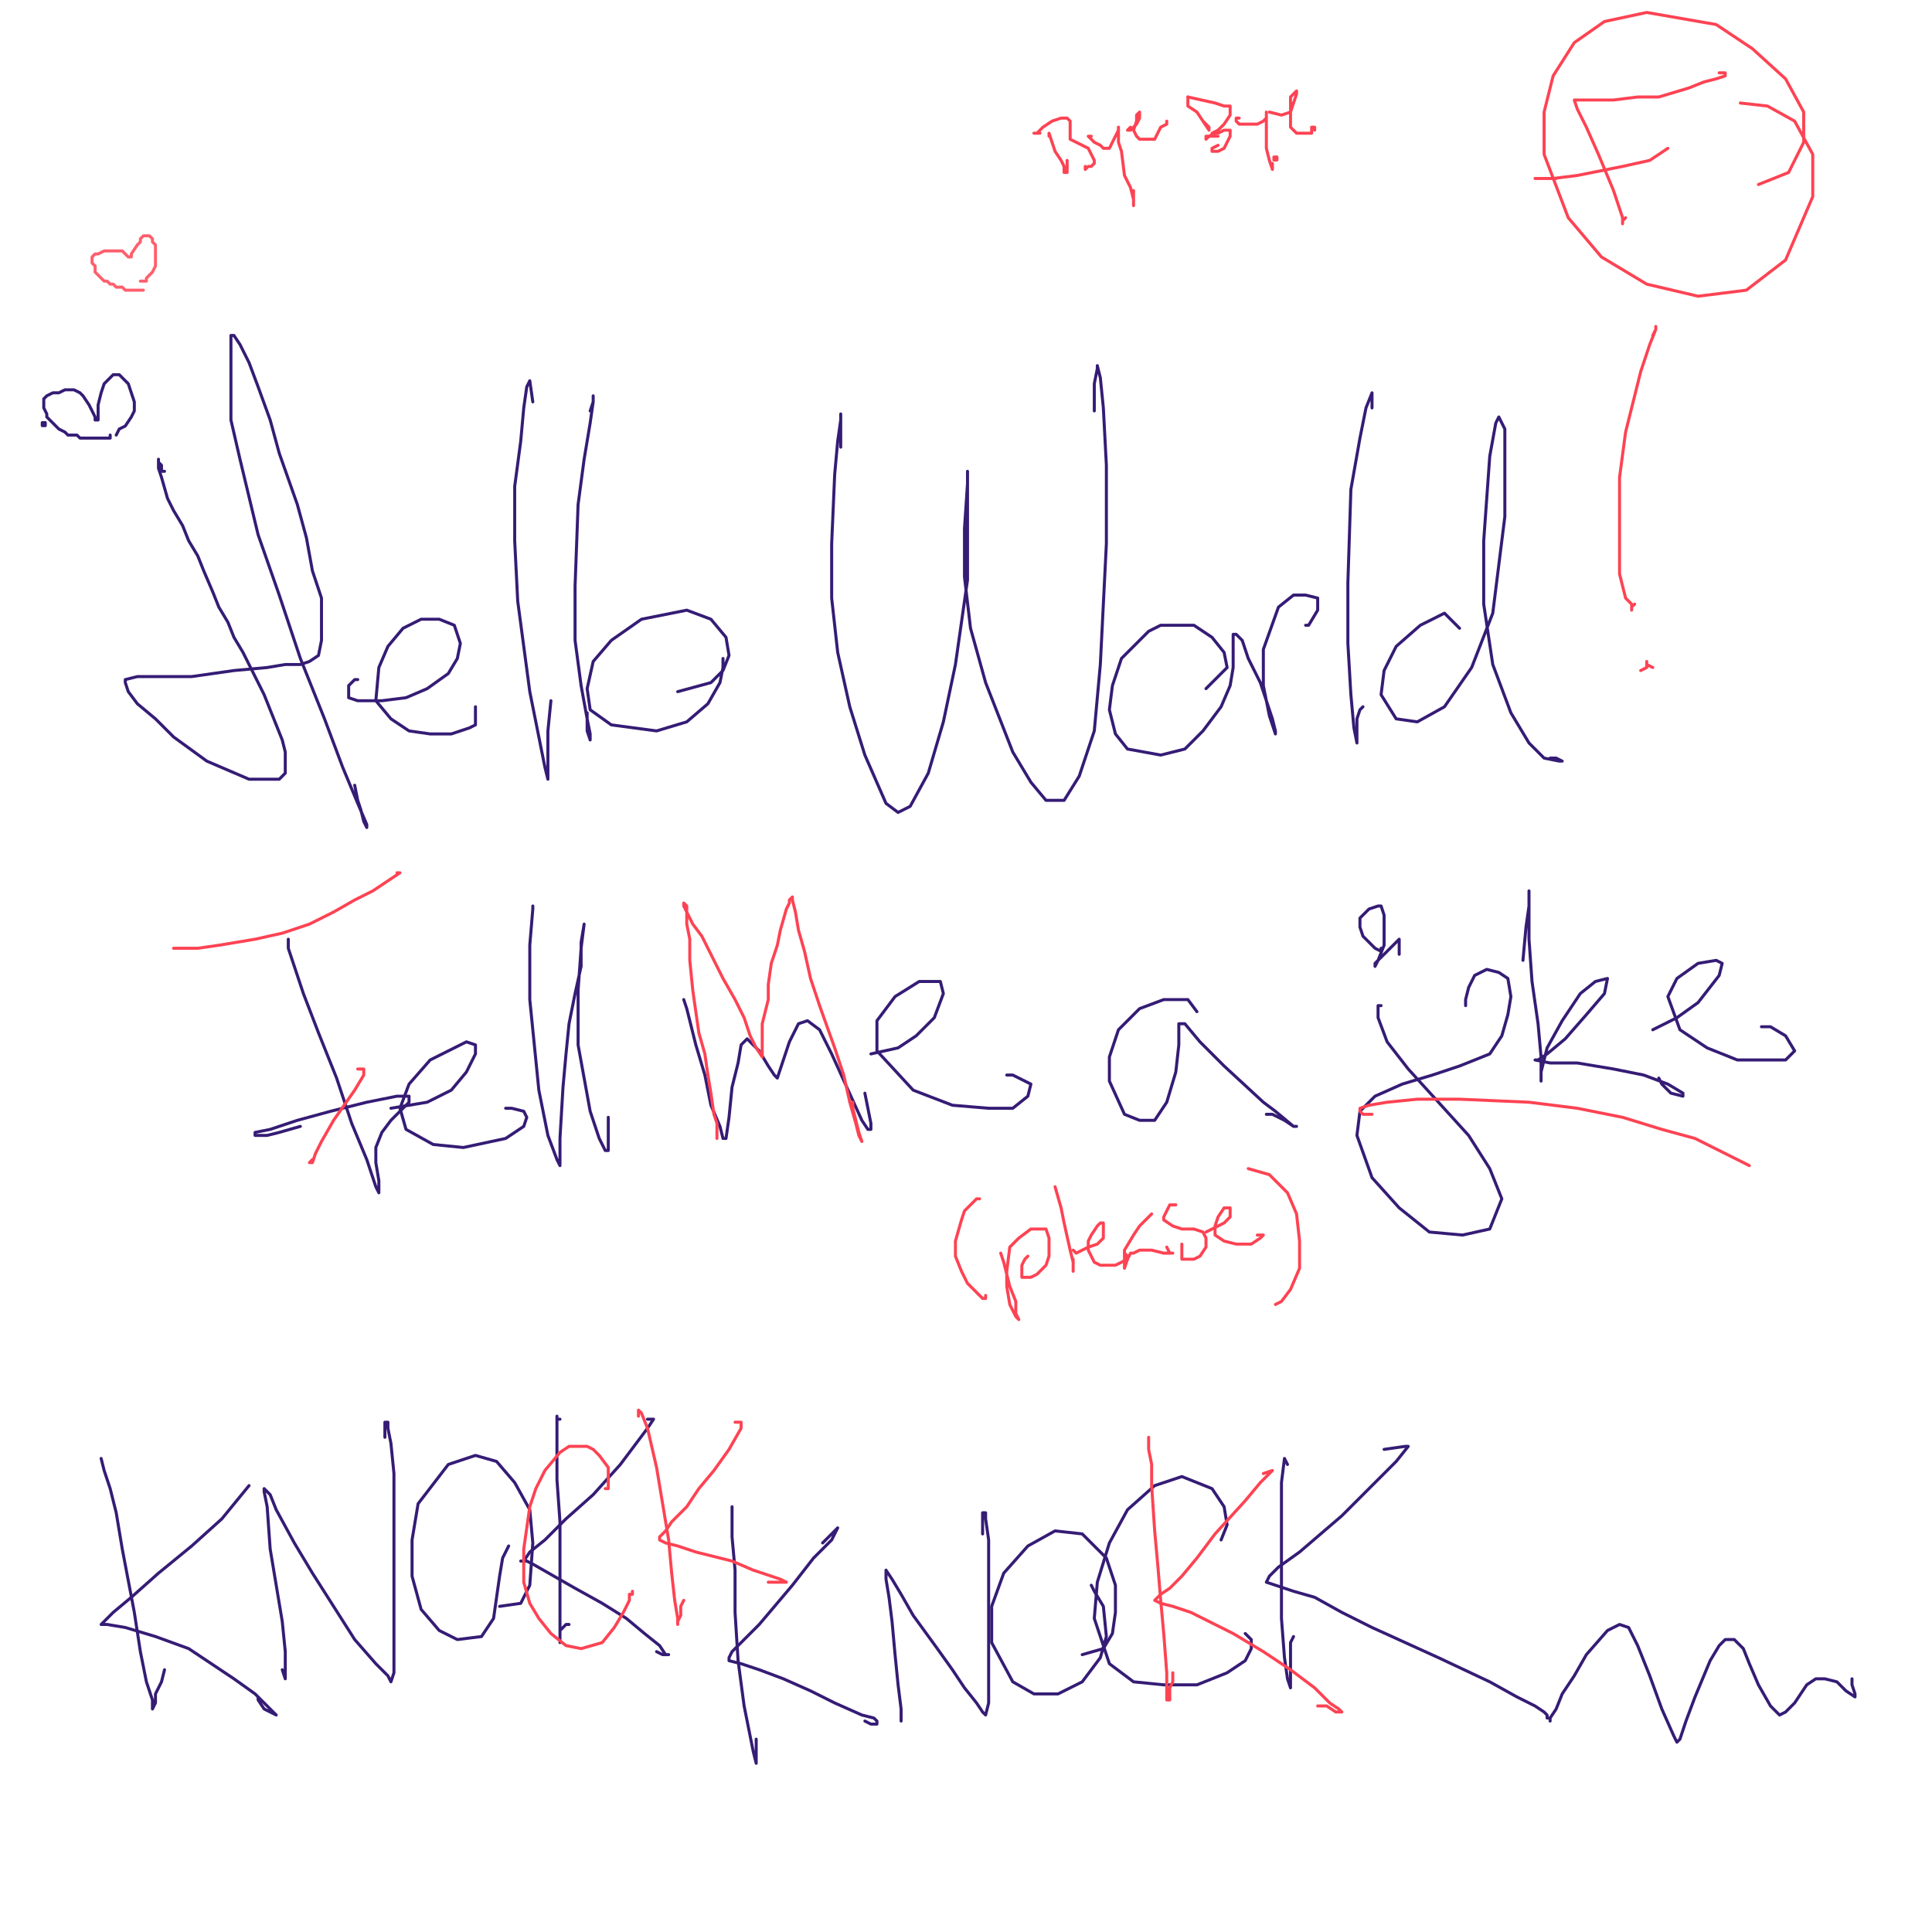 <?xml version="1.0" standalone="yes"?><svg width="640px" height="640px" xmlns="http://www.w3.org/2000/svg" version="1.1"><polyline points="14,140 15,140 15,141 14,141 14,140 " fill="none" stroke="#351c75" stroke-width="1px" stroke-linecap="round" stroke-linejoin="round" /><polyline points="54.5,156.125 53.5,156.125 53.5,155.125 53.5,154.125 53.5,154.125 52.5,153.125 52.5,152.125 52.5,152.125 52.5,152.125 52.5,152.125 52.5,152.125 52.5,152.125 52.5,152.125 52.5,153.125 52.5,155.125 53.5,158.125 55.5,165.125 57.5,169.125 60.5,174.125 62.5,179.125 65.5,184.125 67.5,189.125 70.5,196.125 72.5,201.125 75.5,206.125 77.5,211.125 80.5,216.125 83.5,222.125 87.5,230.125 89.5,235.125 91.5,240.125 93.5,245.125 94.5,249.125 94.5,252.125 94.5,256.125 92.5,258.125 87.5,258.125 82.5,258.125 75.5,255.125 68.5,252.125 57.5,244.125 51.5,238.125 45.5,233.125 42.5,229.125 41.5,226.125 41.5,225.125 45.5,224.125 50.5,224.125 56.5,224.125 63.5,224.125 70.5,223.125 77.5,222.125 88.5,221.125 94.5,220.125 99.5,220.125 102.5,219.125 105.5,217.125 106.5,212.125 106.5,206.125 106.5,198.125 103.5,189.125 101.5,178.125 98.5,167.125 92.5,150.125 89.5,139.125 85.5,128.125 82.5,120.125 79.5,114.125 77.5,111.125 76.5,111.125 76.5,114.125 76.5,120.125 76.5,129.125 76.5,139.125 79.5,152.125 85.5,177.125 92.5,197.125 99.5,218.125 107.5,238.125 113.5,254.125 118.5,266.125 121.5,273.125 121.5,274.125 121.5,274.125 120.5,272.125 119.5,268.125 118.5,265.125 117.5,260.125 " fill="none" stroke="#351c75" stroke-width="1px" stroke-linecap="round" stroke-linejoin="round" /><polyline points="118.5,225.125 117.5,225.125 116.5,226.125 115.5,227.125 115.5,229.125 115.5,230.125 115.5,231.125 118.5,232.125 126.5,232.125 134.5,231.125 141.5,228.125 148.5,223.125 151.5,218.125 152.5,213.125 150.5,207.125 145.5,205.125 139.5,205.125 133.5,208.125 128.5,214.125 125.5,221.125 124.5,232.125 129.5,238.125 135.5,242.125 142.5,243.125 149.5,243.125 155.5,241.125 157.5,240.125 157.5,238.125 157.5,236.125 157.5,234.125 " fill="none" stroke="#351c75" stroke-width="1px" stroke-linecap="round" stroke-linejoin="round" /><polyline points="176.5,133.125 175.5,126.125 174.5,128.125 173.5,135.125 172.5,146.125 170.5,161.125 170.5,179.125 171.5,199.125 175.5,229.125 178.5,244.125 180.5,254.125 181.5,258.125 181.5,258.125 181.5,254.125 181.5,242.125 182.5,232.125 " fill="none" stroke="#351c75" stroke-width="1px" stroke-linecap="round" stroke-linejoin="round" /><polyline points="195.5,136.125 196.5,133.125 196.5,131.125 196.5,133.125 195.5,140.125 193.5,152.125 191.5,167.125 190.5,194.125 190.5,212.125 192.5,227.125 194.5,238.125 195.5,243.125 195.5,245.125 195.5,245.125 194.5,242.125 194.5,239.125 194.5,236.125 " fill="none" stroke="#351c75" stroke-width="1px" stroke-linecap="round" stroke-linejoin="round" /><polyline points="224.5,229.125 224.5,229.125 235.5,226.125 239.5,222.125 241.5,217.125 240.5,211.125 235.5,205.125 227.5,202.125 212.5,205.125 202.5,212.125 196.5,219.125 194.5,228.125 195.5,235.125 202.5,240.125 217.5,242.125 227.5,239.125 234.5,233.125 238.5,226.125 239.5,221.125 239.5,218.125 239.5,218.125 " fill="none" stroke="#351c75" stroke-width="1px" stroke-linecap="round" stroke-linejoin="round" /><polyline points="278.5,148.125 278.5,139.125 278.5,137.125 278.5,137.125 278.5,139.125 277.5,146.125 276.5,157.125 275.5,180.125 275.5,198.125 277.5,216.125 281.5,234.125 286.5,250.125 293.5,266.125 297.5,269.125 301.5,267.125 307.5,256.125 312.5,239.125 316.5,220.125 320.5,192.125 320.5,176.125 320.5,165.125 320.5,158.125 320.5,156.125 320.5,156.125 320.5,160.125 319.5,175.125 319.5,191.125 321.5,208.125 326.5,226.125 335.5,249.125 341.5,259.125 346.5,265.125 352.5,265.125 357.5,257.125 362.5,242.125 364.5,220.125 366.5,180.125 366.5,154.125 365.5,135.125 364.5,125.125 363.5,121.125 363.5,122.125 362.5,127.125 362.5,136.125 " fill="none" stroke="#351c75" stroke-width="1px" stroke-linecap="round" stroke-linejoin="round" /><polyline points="399.5,228.125 406.5,221.125 405.5,216.125 401.5,211.125 395.5,207.125 384.5,207.125 380.5,209.125 371.5,218.125 368.5,227.125 367.5,235.125 369.5,243.125 373.5,248.125 384.5,250.125 392.5,248.125 398.5,242.125 404.5,234.125 407.5,227.125 408.5,221.125 408.5,217.125 408.5,217.125 408.5,217.125 408.5,217.125 408.5,216.125 408.5,214.125 408.5,212.125 408.5,210.125 409.5,210.125 411.5,212.125 413.5,218.125 417.5,226.125 421.5,238.125 422.5,242.125 422.5,243.125 420.5,237.125 418.5,227.125 418.5,215.125 423.5,201.125 428.5,197.125 432.5,197.125 436.5,198.125 436.5,202.125 433.5,207.125 432.5,207.125 " fill="none" stroke="#351c75" stroke-width="1px" stroke-linecap="round" stroke-linejoin="round" /><polyline points="454.5,135.125 454.5,131.125 454.5,130.125 452.5,135.125 450.5,145.125 447.5,162.125 446.5,193.125 446.5,213.125 447.5,230.125 448.5,241.125 449.5,246.125 449.5,246.125 449.5,244.125 449.5,241.125 449.5,238.125 450.5,235.125 451.5,234.125 " fill="none" stroke="#351c75" stroke-width="1px" stroke-linecap="round" stroke-linejoin="round" /><polyline points="483.5,208.125 483.5,208.125 478.5,203.125 470.5,207.125 462.5,214.125 458.5,222.125 457.5,230.125 462.5,238.125 469.5,239.125 478.5,234.125 487.5,221.125 494.5,203.125 498.5,171.125 498.5,153.125 498.5,142.125 496.5,138.125 495.5,140.125 493.5,151.125 491.5,179.125 491.5,200.125 494.5,220.125 500.5,236.125 506.5,246.125 511.5,251.125 516.5,252.125 517.5,252.125 517.5,252.125 515.5,251.125 513.5,251.125 " fill="none" stroke="#351c75" stroke-width="1px" stroke-linecap="round" stroke-linejoin="round" /><polyline points="95.5,312.125 95.5,311.125 95.5,311.125 95.5,314.125 97.5,320.125 100.5,329.125 105.5,342.125 111.5,357.125 116.5,372.125 121.5,384.125 124.5,393.125 125.5,395.125 125.5,395.125 125.5,394.125 125.5,391.125 124.5,385.125 124.5,380.125 126.5,375.125 129.5,371.125 133.5,367.125 135.5,365.125 135.5,363.125 131.5,363.125 121.5,365.125 109.5,368.125 98.5,371.125 89.5,374.125 84.5,375.125 84.5,376.125 85.5,376.125 88.5,376.125 92.5,375.125 99.5,373.125 " fill="none" stroke="#351c75" stroke-width="1px" stroke-linecap="round" stroke-linejoin="round" /><polyline points="129.5,367.125 141.5,365.125 149.5,361.125 154.5,355.125 157.5,349.125 157.5,346.125 154.5,345.125 142.5,351.125 135.5,359.125 132.5,367.125 134.5,374.125 143.5,379.125 153.5,380.125 167.5,377.125 173.5,373.125 174.5,370.125 173.5,368.125 169.5,367.125 167.5,367.125 " fill="none" stroke="#351c75" stroke-width="1px" stroke-linecap="round" stroke-linejoin="round" /><polyline points="176.5,300.125 176.5,300.125 176.5,301.125 175.5,313.125 175.5,331.125 178.5,361.125 181.5,376.125 184.5,384.125 185.5,386.125 185.5,384.125 185.5,377.125 186.5,360.125 187.5,349.125 188.5,339.125 190.5,329.125 192.5,320.125 192.5,312.125 193.5,306.125 193.5,306.125 192.5,314.125 191.5,328.125 191.5,346.125 195.5,368.125 198.5,377.125 200.5,381.125 201.5,381.125 201.5,377.125 201.5,372.125 201.5,370.125 " fill="none" stroke="#351c75" stroke-width="1px" stroke-linecap="round" stroke-linejoin="round" /><polyline points="226.5,331.125 227.5,334.125 230.5,346.125 233.5,356.125 235.5,366.125 238.5,373.125 239.5,377.125 240.5,377.125 241.5,370.125 242.5,360.125 244.5,352.125 245.5,346.125 247.5,344.125 251.5,348.125 254.5,353.125 256.5,356.125 257.5,357.125 258.5,354.125 261.5,345.125 264.5,339.125 267.5,338.125 271.5,341.125 275.5,349.125 280.5,360.125 285.5,371.125 287.5,374.125 288.5,374.125 288.5,372.125 287.5,367.125 286.5,362.125 " fill="none" stroke="#351c75" stroke-width="1px" stroke-linecap="round" stroke-linejoin="round" /><polyline points="288.5,349.125 288.5,349.125 297.5,347.125 303.5,343.125 309.5,337.125 312.5,329.125 311.5,325.125 304.5,325.125 296.5,330.125 290.5,338.125 290.5,348.125 302.5,361.125 315.5,366.125 327.5,367.125 335.5,367.125 340.5,363.125 341.5,359.125 335.5,356.125 333.5,356.125 " fill="none" stroke="#351c75" stroke-width="1px" stroke-linecap="round" stroke-linejoin="round" /><polyline points="396.5,335.125 393.5,331.125 385.5,331.125 377.5,334.125 370.5,341.125 367.5,350.125 367.5,358.125 372.5,369.125 377.5,371.125 382.5,371.125 386.5,365.125 389.5,355.125 390.5,346.125 390.5,339.125 392.5,339.125 397.5,345.125 405.5,353.125 418.5,365.125 422.5,368.125 428.5,373.125 429.5,373.125 428.5,373.125 425.5,371.125 421.5,369.125 419.5,369.125 " fill="none" stroke="#351c75" stroke-width="1px" stroke-linecap="round" stroke-linejoin="round" /><polyline points="457.5,333.125 456.5,333.125 456.5,334.125 456.5,337.125 459.5,345.125 466.5,354.125 476.5,365.125 486.5,376.125 493.5,387.125 497.5,397.125 493.5,407.125 484.5,409.125 473.5,408.125 463.5,400.125 454.5,390.125 449.5,376.125 450.5,368.125 455.5,363.125 464.5,359.125 474.5,356.125 483.5,353.125 493.5,349.125 497.5,343.125 499.5,336.125 500.5,330.125 499.5,324.125 496.5,322.125 492.5,321.125 488.5,323.125 486.5,327.125 485.5,331.125 485.5,333.125 " fill="none" stroke="#351c75" stroke-width="1px" stroke-linecap="round" stroke-linejoin="round" /><polyline points="504.5,318.125 505.5,307.125 506.5,300.125 506.5,296.125 506.5,295.125 506.5,297.125 506.5,311.125 507.5,325.125 509.5,339.125 510.5,350.125 510.5,356.125 510.5,358.125 510.5,355.125 512.5,347.125 517.5,338.125 523.5,329.125 528.5,325.125 532.5,324.125 531.5,329.125 525.5,336.125 518.5,344.125 512.5,349.125 509.5,351.125 508.5,351.125 513.5,352.125 522.5,352.125 534.5,354.125 544.5,356.125 552.5,359.125 557.5,362.125 557.5,363.125 557.5,363.125 553.5,362.125 550.5,359.125 549.5,357.125 " fill="none" stroke="#351c75" stroke-width="1px" stroke-linecap="round" stroke-linejoin="round" /><polyline points="547.5,341.125 547.5,341.125 555.5,337.125 562.5,332.125 569.5,323.125 570.5,319.125 568.5,318.125 562.5,319.125 555.5,324.125 552.5,330.125 556.5,341.125 565.5,347.125 575.5,351.125 585.5,351.125 591.5,351.125 594.5,348.125 591.5,343.125 586.5,340.125 583.5,340.125 " fill="none" stroke="#351c75" stroke-width="1px" stroke-linecap="round" stroke-linejoin="round" /><polyline points="457.5,314.125 457.5,315.125 457.5,315.125 457.5,315.125 455.5,314.125 453.5,312.125 451.5,310.125 450.5,307.125 450.5,304.125 453.5,301.125 456.5,300.125 457.5,300.125 458.5,303.125 458.5,307.125 458.5,313.125 456.5,318.125 455.5,320.125 455.5,320.125 455.5,319.125 458.5,316.125 461.5,313.125 463.5,311.125 463.5,311.125 463.5,314.125 463.5,316.125 " fill="none" stroke="#351c75" stroke-width="1px" stroke-linecap="round" stroke-linejoin="round" /><polyline points="33.5,483.125 34.5,487.125 36.5,493.125 38.5,501.125 40.5,513.125 44.5,534.125 46.5,547.125 48.5,557.125 50.5,563.125 50.5,566.125 50.5,566.125 51.5,564.125 51.5,561.125 53.5,557.125 54.5,553.125 " fill="none" stroke="#351c75" stroke-width="1px" stroke-linecap="round" stroke-linejoin="round" /><polyline points="82.5,492.125 82.5,492.125 73.5,503.125 63.5,512.125 52.5,521.125 43.5,529.125 37.5,534.125 34.5,537.125 33.5,538.125 35.5,538.125 41.5,539.125 51.5,542.125 62.5,546.125 77.5,556.125 84.5,561.125 88.5,565.125 90.5,567.125 91.5,568.125 91.5,568.125 87.5,566.125 85.5,563.125 85.5,562.125 " fill="none" stroke="#351c75" stroke-width="1px" stroke-linecap="round" stroke-linejoin="round" /><polyline points="93.5,553.125 93.5,553.125 94.5,556.125 94.5,554.125 94.5,547.125 93.5,537.125 91.5,525.125 89.5,513.125 88.5,499.125 87.5,494.125 87.5,493.125 87.5,493.125 89.5,495.125 91.5,500.125 97.5,511.125 103.5,521.125 110.5,532.125 117.5,543.125 124.5,551.125 128.5,555.125 129.5,557.125 130.5,554.125 130.5,547.125 130.5,536.125 130.5,523.125 130.5,500.125 130.5,488.125 129.5,478.125 128.5,473.125 128.5,471.125 127.5,471.125 127.5,474.125 127.5,476.125 " fill="none" stroke="#351c75" stroke-width="1px" stroke-linecap="round" stroke-linejoin="round" /><polyline points="165.5,532.125 172.5,531.125 175.5,525.125 176.5,511.125 175.5,500.125 170.5,491.125 164.5,484.125 157.5,482.125 148.5,485.125 138.5,498.125 136.5,510.125 136.5,522.125 139.5,533.125 145.5,540.125 151.5,543.125 159.5,542.125 163.5,536.125 164.5,529.125 165.5,522.125 166.5,516.125 168.5,512.125 " fill="none" stroke="#351c75" stroke-width="1px" stroke-linecap="round" stroke-linejoin="round" /><polyline points="185.5,470.125 185.5,470.125 184.5,470.125 184.5,470.125 184.5,470.125 184.5,470.125 184.5,470.125 184.5,470.125 184.5,470.125 184.5,470.125 184.5,470.125 184.5,470.125 184.5,470.125 184.5,470.125 184.5,470.125 184.5,470.125 184.5,470.125 184.5,470.125 184.5,470.125 184.5,470.125 184.5,470.125 184.5,470.125 184.5,470.125 184.5,470.125 184.5,470.125 184.5,470.125 184.5,470.125 184.5,470.125 184.5,470.125 184.5,470.125 184.5,470.125 184.5,470.125 184.5,470.125 184.5,470.125 184.5,470.125 184.5,470.125 184.5,470.125 184.5,470.125 184.5,470.125 184.5,470.125 184.5,470.125 184.5,470.125 184.5,470.125 184.5,470.125 184.5,470.125 184.5,470.125 184.5,470.125 184.5,470.125 184.5,470.125 184.5,470.125 184.5,470.125 184.5,470.125 184.5,470.125 184.5,470.125 184.5,470.125 184.5,470.125 184.5,470.125 184.5,470.125 184.5,470.125 184.5,470.125 184.5,470.125 184.5,470.125 184.5,469.125 184.5,469.125 184.5,469.125 184.5,469.125 184.5,469.125 184.5,469.125 184.5,469.125 184.5,469.125 184.5,469.125 184.5,469.125 184.5,469.125 184.5,469.125 184.5,469.125 184.5,469.125 184.5,469.125 184.5,469.125 184.5,469.125 184.5,469.125 184.5,469.125 184.5,469.125 184.5,469.125 184.5,469.125 184.5,469.125 184.5,469.125 184.5,469.125 184.5,469.125 184.5,469.125 184.5,469.125 184.5,469.125 184.5,469.125 184.5,469.125 184.5,469.125 184.5,469.125 184.5,469.125 184.5,469.125 184.5,469.125 184.5,469.125 184.5,469.125 184.5,469.125 184.5,469.125 184.5,469.125 184.5,469.125 184.5,469.125 184.5,469.125 184.5,469.125 184.5,469.125 184.5,469.125 184.5,469.125 184.5,469.125 184.5,469.125 184.5,469.125 184.5,469.125 184.5,469.125 184.5,469.125 184.5,469.125 184.5,469.125 184.5,469.125 184.5,469.125 184.5,469.125 184.5,469.125 184.5,469.125 184.5,469.125 184.5,469.125 184.5,469.125 184.5,469.125 184.5,469.125 184.5,469.125 184.5,469.125 184.5,469.125 184.5,469.125 184.5,469.125 184.5,469.125 184.5,469.125 184.5,469.125 184.5,469.125 184.5,469.125 184.5,469.125 184.5,469.125 184.5,469.125 184.5,469.125 184.5,469.125 184.5,469.125 184.5,471.125 184.5,475.125 184.5,490.125 185.5,504.125 185.5,518.125 185.5,531.125 185.5,539.125 185.5,543.125 185.5,544.125 185.5,544.125 185.5,544.125 185.5,544.125 185.5,544.125 185.5,543.125 185.5,542.125 185.5,542.125 185.5,542.125 185.5,541.125 185.5,541.125 185.5,541.125 185.5,541.125 185.5,541.125 185.5,541.125 185.5,541.125 185.5,541.125 185.5,541.125 185.5,541.125 185.5,541.125 185.5,541.125 185.5,541.125 185.5,541.125 185.5,541.125 185.5,541.125 185.5,541.125 185.5,541.125 185.5,541.125 185.5,541.125 185.5,541.125 185.5,541.125 185.5,541.125 185.5,541.125 185.5,541.125 185.5,540.125 187.5,538.125 188.5,538.125 " fill="none" stroke="#351c75" stroke-width="1px" stroke-linecap="round" stroke-linejoin="round" /><polyline points="214.5,470.125 216.5,470.125 216.5,470.125 216.5,470.125 216.5,470.125 214.5,473.125 205.5,485.125 196.5,495.125 187.5,503.125 180.5,510.125 175.5,514.125 173.5,517.125 172.5,517.125 172.5,517.125 172.5,517.125 174.5,517.125 176.5,518.125 183.5,522.125 190.5,526.125 199.5,531.125 207.5,536.125 213.5,541.125 218.5,545.125 220.5,548.125 221.5,548.125 221.5,548.125 221.5,548.125 219.5,548.125 217.5,547.125 " fill="none" stroke="#351c75" stroke-width="1px" stroke-linecap="round" stroke-linejoin="round" /><polyline points="242.5,499.125 242.5,502.125 242.5,509.125 243.5,520.125 243.5,534.125 244.5,550.125 246.5,565.125 249.5,580.125 250.5,584.125 250.5,584.125 250.5,584.125 250.5,584.125 250.5,582.125 250.5,579.125 250.5,577.125 250.5,576.125 " fill="none" stroke="#351c75" stroke-width="1px" stroke-linecap="round" stroke-linejoin="round" /><polyline points="272.5,511.125 272.5,511.125 272.5,511.125 277.5,506.125 277.5,506.125 277.5,506.125 275.5,510.125 269.5,516.125 262.5,525.125 251.5,538.125 245.5,544.125 242.5,547.125 241.5,549.125 241.5,549.125 241.5,550.125 245.5,551.125 251.5,553.125 259.5,556.125 268.5,560.125 276.5,564.125 285.5,568.125 289.5,569.125 290.5,570.125 290.5,571.125 290.5,571.125 290.5,571.125 288.5,571.125 286.5,570.125 " fill="none" stroke="#351c75" stroke-width="1px" stroke-linecap="round" stroke-linejoin="round" /><polyline points="298.5,568.125 298.5,568.125 298.5,570.125 298.5,566.125 297.5,558.125 296.5,548.125 295.5,537.125 294.5,529.125 293.5,523.125 293.5,520.125 293.5,520.125 295.5,523.125 298.5,528.125 302.5,535.125 310.5,546.125 315.5,553.125 319.5,559.125 323.5,564.125 325.5,567.125 326.5,568.125 326.5,568.125 327.5,564.125 327.5,556.125 327.5,545.125 327.5,533.125 327.5,520.125 327.5,510.125 326.5,503.125 326.5,501.125 325.5,501.125 325.5,502.125 325.5,506.125 325.5,508.125 " fill="none" stroke="#351c75" stroke-width="1px" stroke-linecap="round" stroke-linejoin="round" /><polyline points="358.5,548.125 365.5,546.125 368.5,541.125 369.5,534.125 369.5,525.125 366.5,516.125 358.5,508.125 349.5,507.125 340.5,512.125 332.5,521.125 328.5,532.125 328.5,544.125 335.5,557.125 342.5,561.125 350.5,561.125 358.5,557.125 364.5,549.125 366.5,542.125 365.5,532.125 362.5,527.125 361.5,525.125 " fill="none" stroke="#351c75" stroke-width="1px" stroke-linecap="round" stroke-linejoin="round" /><polyline points="404.5,510.125 406.5,505.125 405.5,499.125 401.5,493.125 391.5,489.125 382.5,492.125 373.5,500.125 367.5,511.125 363.5,524.125 362.5,536.125 367.5,551.125 375.5,557.125 385.5,558.125 396.5,558.125 406.5,554.125 412.5,550.125 414.5,546.125 414.5,543.125 412.5,541.125 " fill="none" stroke="#351c75" stroke-width="1px" stroke-linecap="round" stroke-linejoin="round" /><polyline points="426.5,485.125 426.5,485.125 425.5,483.125 424.5,491.125 424.5,504.125 424.5,521.125 424.5,536.125 425.5,549.125 426.5,556.125 427.5,559.125 427.5,559.125 427.5,556.125 427.5,553.125 427.5,549.125 427.5,544.125 428.5,542.125 " fill="none" stroke="#351c75" stroke-width="1px" stroke-linecap="round" stroke-linejoin="round" /><polyline points="458.5,480.125 465.5,479.125 466.5,479.125 466.5,479.125 462.5,484.125 454.5,492.125 444.5,502.125 430.5,514.125 423.5,519.125 420.5,522.125 419.5,524.125 419.5,524.125 422.5,525.125 428.5,527.125 435.5,529.125 444.5,534.125 454.5,539.125 465.5,544.125 476.5,549.125 493.5,557.125 502.5,562.125 508.5,565.125 511.5,567.125 512.5,568.125 512.5,568.125 512.5,568.125 512.5,568.125 512.5,569.125 512.5,569.125 513.5,569.125 513.5,570.125 513.5,570.125 513.5,570.125 513.5,570.125 513.5,570.125 513.5,570.125 513.5,570.125 513.5,569.125 515.5,566.125 517.5,561.125 521.5,555.125 525.5,548.125 532.5,540.125 536.5,538.125 539.5,539.125 542.5,545.125 546.5,555.125 550.5,566.125 554.5,575.125 555.5,577.125 556.5,576.125 558.5,570.125 561.5,562.125 566.5,550.125 569.5,545.125 571.5,543.125 574.5,543.125 577.5,546.125 579.5,551.125 582.5,558.125 586.5,565.125 588.5,567.125 589.5,568.125 591.5,567.125 594.5,564.125 598.5,558.125 601.5,556.125 604.5,556.125 608.5,557.125 611.5,560.125 614.5,562.125 614.5,562.125 614.5,561.125 613.5,558.125 613.5,556.125 " fill="none" stroke="#351c75" stroke-width="1px" stroke-linecap="round" stroke-linejoin="round" /><polyline points="36.5,144.125 36.5,145.125 36.5,145.125 36.5,145.125 36.5,145.125 36.5,145.125 36.5,145.125 36.5,145.125 36.5,145.125 36.5,145.125 35.5,145.125 34.5,145.125 32.5,145.125 31.5,145.125 29.5,145.125 28.5,145.125 26.5,145.125 25.5,144.125 24.5,144.125 22.5,144.125 21.5,143.125 19.5,142.125 17.5,140.125 16.5,139.125 15.5,138.125 15.5,138.125 15.5,137.125 14.5,135.125 14.5,134.125 14.5,133.125 14.5,133.125 14.5,132.125 14.5,132.125 14.5,132.125 15.5,131.125 17.5,130.125 19.5,130.125 21.5,129.125 24.5,129.125 26.5,130.125 27.5,131.125 29.5,134.125 30.5,136.125 31.5,138.125 31.5,139.125 31.5,139.125 32.5,139.125 32.5,139.125 32.5,136.125 32.5,134.125 33.5,130.125 34.5,127.125 35.5,126.125 36.5,125.125 37.5,124.125 39.5,124.125 40.5,125.125 42.5,127.125 43.5,130.125 44.5,133.125 44.5,136.125 43.5,138.125 41.5,141.125 39.5,142.125 38.5,144.125 38.5,144.125 " fill="none" stroke="#351c75" stroke-width="1px" stroke-linecap="round" stroke-linejoin="round" /><polyline points="47.5,96.125 47.5,96.125 46.5,96.125 46.5,96.125 46.5,96.125 46.5,96.125 46.5,96.125 45.5,96.125 44.5,96.125 43.5,96.125 42.5,96.125 41.5,96.125 40.5,95.125 38.5,95.125 37.5,94.125 36.5,94.125 35.5,93.125 34.5,93.125 33.5,92.125 32.5,91.125 31.5,90.125 31.5,89.125 31.5,88.125 30.5,87.125 30.5,87.125 30.5,86.125 30.5,86.125 30.5,85.125 30.5,85.125 31.5,84.125 32.5,84.125 34.5,83.125 35.5,83.125 36.5,83.125 37.5,83.125 39.5,83.125 40.5,83.125 41.5,84.125 41.5,84.125 42.5,85.125 42.5,85.125 42.5,85.125 42.5,85.125 42.5,85.125 42.5,85.125 42.5,85.125 43.5,85.125 43.5,84.125 45.5,81.125 46.5,80.125 46.5,79.125 47.5,78.125 47.5,78.125 48.5,78.125 48.5,78.125 49.5,78.125 50.5,79.125 50.5,80.125 51.5,81.125 51.5,83.125 51.5,84.125 51.5,85.125 51.5,87.125 51.5,88.125 50.5,90.125 49.5,91.125 48.5,92.125 48.5,93.125 47.5,93.125 46.5,93.125 46.5,93.125 " fill="none" stroke="#fe5f6d" stroke-width="1px" stroke-linecap="round" stroke-linejoin="round" /><polyline points="200.5,493.125 201.5,493.125 201.5,493.125 201.5,493.125 201.5,492.125 201.5,490.125 201.5,486.125 198.5,482.125 196.5,480.125 194.5,479.125 191.5,479.125 188.5,479.125 185.5,481.125 180.5,487.125 177.5,493.125 175.5,499.125 174.5,506.125 173.5,513.125 173.5,524.125 175.5,531.125 178.5,536.125 182.5,541.125 187.5,545.125 192.5,546.125 199.5,544.125 203.5,539.125 206.5,534.125 208.5,530.125 208.5,528.125 209.5,528.125 209.5,527.125 " fill="none" stroke="#fd4353" stroke-width="1px" stroke-linecap="round" stroke-linejoin="round" /><polyline points="211.5,469.125 211.5,469.125 211.5,467.125 212.5,468.125 214.5,473.125 217.5,486.125 219.5,498.125 221.5,510.125 222.5,521.125 223.5,530.125 224.5,536.125 224.5,538.125 224.5,538.125 224.5,537.125 225.5,535.125 225.5,532.125 226.5,530.125 " fill="none" stroke="#fd4353" stroke-width="1px" stroke-linecap="round" stroke-linejoin="round" /><polyline points="243.5,471.125 243.5,471.125 245.5,471.125 245.5,473.125 241.5,480.125 236.5,487.125 231.5,493.125 227.5,499.125 222.5,504.125 220.5,507.125 218.5,509.125 218.5,510.125 220.5,511.125 224.5,512.125 230.5,514.125 242.5,517.125 249.5,520.125 255.5,522.125 258.5,523.125 260.5,524.125 260.5,524.125 260.5,524.125 257.5,524.125 255.5,524.125 254.5,524.125 " fill="none" stroke="#fd4353" stroke-width="1px" stroke-linecap="round" stroke-linejoin="round" /><polyline points="380.5,476.125 380.5,476.125 380.5,477.125 380.5,480.125 381.5,485.125 381.5,492.125 382.5,507.125 383.5,518.125 384.5,530.125 385.5,541.125 386.5,554.125 386.5,560.125 386.5,563.125 386.5,563.125 387.5,563.125 387.5,563.125 387.5,562.125 387.5,559.125 388.5,557.125 388.5,554.125 " fill="none" stroke="#fd4353" stroke-width="1px" stroke-linecap="round" stroke-linejoin="round" /><polyline points="418.5,488.125 418.5,488.125 421.5,487.125 421.5,487.125 421.5,487.125 417.5,491.125 412.5,497.125 402.5,508.125 396.5,516.125 391.5,522.125 387.5,526.125 384.5,528.125 383.5,529.125 382.5,530.125 382.5,530.125 382.5,530.125 384.5,531.125 388.5,532.125 394.5,534.125 408.5,541.125 418.5,547.125 427.5,553.125 435.5,559.125 440.5,564.125 443.5,566.125 444.5,567.125 444.5,567.125 444.5,567.125 442.5,567.125 439.5,565.125 436.5,565.125 " fill="none" stroke="#fd4353" stroke-width="1px" stroke-linecap="round" stroke-linejoin="round" /><polyline points="579.5,386.125 579.5,386.125 579.5,386.125 577.5,385.125 569.5,381.125 561.5,377.125 550.5,374.125 537.5,370.125 522.5,367.125 506.5,365.125 483.5,364.125 469.5,364.125 459.5,365.125 453.5,366.125 450.5,367.125 450.5,367.125 450.5,368.125 451.5,369.125 452.5,369.125 453.5,369.125 453.5,369.125 453.5,369.125 453.5,369.125 453.5,369.125 454.5,369.125 " fill="none" stroke="#fd4353" stroke-width="1px" stroke-linecap="round" stroke-linejoin="round" /><polyline points="547.5,111.125 548.5,109.125 548.5,108.125 548.5,108.125 548.5,109.125 546.5,114.125 543.5,123.125 538.5,143.125 536.5,158.125 536.5,171.125 536.5,182.125 536.5,190.125 538.5,198.125 540.5,200.125 540.5,202.125 540.5,202.125 540.5,202.125 540.5,202.125 540.5,201.125 541.5,200.125 " fill="none" stroke="#fd4353" stroke-width="1px" stroke-linecap="round" stroke-linejoin="round" /><polyline points="543.5,222.125 543.5,222.125 543.5,222.125 545.5,221.125 545.5,221.125 545.5,221.125 545.5,221.125 545.5,221.125 545.5,221.125 545.5,221.125 545.5,221.125 545.5,221.125 545.5,220.125 545.5,220.125 545.5,219.125 545.5,219.125 545.5,219.125 545.5,220.125 545.5,220.125 545.5,220.125 545.5,220.125 545.5,220.125 547.5,221.125 " fill="none" stroke="#fd4353" stroke-width="1px" stroke-linecap="round" stroke-linejoin="round" /><polyline points="131.5,289.125 132.5,289.125 132.5,289.125 132.5,289.125 132.5,289.125 129.5,291.125 123.5,295.125 117.5,298.125 110.5,302.125 102.5,306.125 93.5,309.125 84.5,311.125 72.5,313.125 65.5,314.125 60.5,314.125 58.5,314.125 57.5,314.125 57.5,314.125 57.5,314.125 57.5,314.125 57.5,314.125 57.5,314.125 57.5,314.125 57.5,314.125 57.5,314.125 57.5,314.125 57.5,314.125 57.5,314.125 58.5,314.125 " fill="none" stroke="#fd4353" stroke-width="1px" stroke-linecap="round" stroke-linejoin="round" /><polyline points="118.5,354.125 120.5,354.125 120.5,354.125 120.5,356.125 117.5,361.125 110.5,371.125 106.5,378.125 104.5,382.125 103.5,385.125 102.5,385.125 103.5,384.125 " fill="none" stroke="#fd4353" stroke-width="1px" stroke-linecap="round" stroke-linejoin="round" /><polyline points="237.5,377.125 237.5,375.125 237.5,372.125 236.5,369.125 235.5,362.125 234.5,356.125 233.5,349.125 231.5,342.125 230.5,335.125 229.5,328.125 228.5,318.125 228.5,311.125 227.5,306.125 227.5,303.125 227.5,300.125 226.5,299.125 226.5,299.125 226.5,299.125 226.5,300.125 227.5,302.125 229.5,306.125 232.5,310.125 236.5,318.125 239.5,324.125 243.5,331.125 246.5,337.125 248.5,343.125 250.5,347.125 252.5,350.125 252.5,350.125 252.5,350.125 252.5,348.125 252.5,344.125 252.5,339.125 254.5,331.125 254.5,326.125 255.5,319.125 257.5,313.125 258.5,308.125 260.5,301.125 261.5,299.125 261.5,298.125 262.5,297.125 262.5,297.125 262.5,297.125 262.5,298.125 263.5,302.125 264.5,308.125 266.5,315.125 268.5,324.125 271.5,333.125 276.5,347.125 279.5,356.125 281.5,365.125 283.5,372.125 284.5,376.125 285.5,378.125 285.5,378.125 285.5,378.125 284.5,375.125 283.5,371.125 282.5,367.125 282.5,365.125 " fill="none" stroke="#fd4353" stroke-width="1px" stroke-linecap="round" stroke-linejoin="round" /><polyline points="324.5,397.125 324.5,397.125 324.5,397.125 324.5,397.125 324.5,397.125 324.5,397.125 324.5,397.125 324.5,397.125 323.5,397.125 321.5,399.125 319.5,401.125 318.5,404.125 316.5,411.125 316.5,416.125 318.5,421.125 320.5,425.125 323.5,428.125 325.5,430.125 326.5,430.125 326.5,430.125 326.5,430.125 326.5,430.125 326.5,430.125 326.5,429.125 " fill="none" stroke="#fd4353" stroke-width="1px" stroke-linecap="round" stroke-linejoin="round" /><polyline points="331.5,415.125 331.5,415.125 332.5,418.125 333.5,422.125 334.5,426.125 336.5,431.125 336.5,435.125 337.5,437.125 337.5,437.125 336.5,436.125 334.5,432.125 333.5,426.125 333.5,421.125 334.5,413.125 337.5,410.125 341.5,407.125 344.5,407.125 346.5,407.125 347.5,410.125 347.5,416.125 346.5,419.125 343.5,422.125 341.5,423.125 339.5,423.125 338.5,423.125 338.5,419.125 339.5,417.125 340.5,416.125 " fill="none" stroke="#fd4353" stroke-width="1px" stroke-linecap="round" stroke-linejoin="round" /><polyline points="349.5,393.125 349.5,393.125 351.5,400.125 352.5,405.125 354.5,414.125 355.5,418.125 355.5,420.125 355.5,421.125 355.5,421.125 355.5,420.125 355.5,417.125 355.5,417.125 " fill="none" stroke="#fd4353" stroke-width="1px" stroke-linecap="round" stroke-linejoin="round" /><polyline points="355.5,414.125 355.5,414.125 355.5,414.125 356.5,415.125 360.5,413.125 363.5,412.125 365.5,410.125 365.5,408.125 365.5,407.125 365.5,405.125 364.5,405.125 363.5,406.125 361.5,409.125 360.5,411.125 360.5,414.125 362.5,418.125 364.5,419.125 366.5,419.125 369.5,419.125 371.5,418.125 373.5,417.125 373.5,417.125 373.5,416.125 372.5,415.125 " fill="none" stroke="#fd4353" stroke-width="1px" stroke-linecap="round" stroke-linejoin="round" /><polyline points="380.5,403.125 380.5,403.125 381.5,402.125 381.5,402.125 379.5,404.125 377.5,406.125 375.5,409.125 372.5,414.125 372.5,417.125 372.5,419.125 372.5,420.125 372.5,420.125 372.5,420.125 373.5,417.125 374.5,415.125 375.5,415.125 377.5,414.125 381.5,414.125 385.5,415.125 387.5,415.125 388.5,415.125 388.5,415.125 388.5,415.125 388.5,415.125 387.5,415.125 386.5,413.125 " fill="none" stroke="#fd4353" stroke-width="1px" stroke-linecap="round" stroke-linejoin="round" /><polyline points="389.5,399.125 389.5,399.125 387.5,399.125 386.5,401.125 385.5,403.125 385.5,404.125 388.5,406.125 391.5,407.125 395.5,407.125 398.5,408.125 399.5,410.125 399.5,413.125 397.5,416.125 395.5,417.125 393.5,417.125 392.5,417.125 391.5,417.125 391.5,413.125 391.5,412.125 " fill="none" stroke="#fd4353" stroke-width="1px" stroke-linecap="round" stroke-linejoin="round" /><polyline points="399.5,408.125 399.5,408.125 405.5,405.125 407.5,403.125 407.5,401.125 407.5,400.125 406.5,400.125 405.5,400.125 403.5,403.125 402.5,406.125 402.5,409.125 405.5,411.125 409.5,412.125 414.5,412.125 417.5,410.125 418.5,409.125 418.5,409.125 418.5,409.125 417.5,409.125 416.5,409.125 " fill="none" stroke="#fd4353" stroke-width="1px" stroke-linecap="round" stroke-linejoin="round" /><polyline points="413.5,387.125 413.5,387.125 420.5,389.125 426.5,395.125 429.5,402.125 430.5,411.125 430.5,420.125 427.5,427.125 424.5,431.125 422.5,432.125 " fill="none" stroke="#fd4353" stroke-width="1px" stroke-linecap="round" stroke-linejoin="round" /><polyline points="347.5,45.125 347.5,45.125 347.5,44.125 347.5,44.125 347.5,44.125 347.5,44.125 347.5,44.125 347.5,44.125 347.5,44.125 347.5,44.125 347.5,44.125 347.5,44.125 348.5,47.125 349.5,50.125 351.5,53.125 352.5,55.125 352.5,57.125 353.5,57.125 353.5,57.125 353.5,57.125 353.5,56.125 353.5,55.125 353.5,53.125 " fill="none" stroke="#fd4353" stroke-width="1px" stroke-linecap="round" stroke-linejoin="round" /><polyline points="344.5,44.125 344.5,44.125 342.5,44.125 342.5,44.125 342.5,44.125 342.5,44.125 342.5,44.125 343.5,44.125 345.5,42.125 348.5,40.125 351.5,39.125 353.5,39.125 354.5,40.125 354.5,42.125 354.5,44.125 354.5,45.125 354.5,46.125 354.5,46.125 354.5,46.125 354.5,46.125 356.5,47.125 358.5,48.125 360.5,49.125 361.5,51.125 362.5,53.125 362.5,53.125 362.5,54.125 361.5,55.125 360.5,55.125 359.5,56.125 359.5,56.125 359.5,56.125 359.5,56.125 359.5,55.125 " fill="none" stroke="#fd4353" stroke-width="1px" stroke-linecap="round" stroke-linejoin="round" /><polyline points="361.5,45.125 361.5,45.125 360.5,45.125 360.5,45.125 360.5,45.125 360.5,45.125 361.5,46.125 362.5,47.125 364.5,48.125 365.5,49.125 366.5,49.125 367.5,49.125 369.5,45.125 370.5,43.125 370.5,42.125 370.5,42.125 370.5,42.125 370.5,42.125 370.5,43.125 370.5,44.125 370.5,47.125 371.5,50.125 372.5,58.125 374.5,62.125 375.5,66.125 375.5,68.125 375.5,68.125 375.5,68.125 375.5,67.125 375.5,65.125 375.5,63.125 " fill="none" stroke="#fd4353" stroke-width="1px" stroke-linecap="round" stroke-linejoin="round" /><polyline points="374.5,42.125 374.5,42.125 373.5,43.125 373.5,43.125 373.5,43.125 374.5,43.125 376.5,41.125 377.5,39.125 377.5,38.125 377.5,37.125 377.5,37.125 376.5,38.125 376.5,40.125 375.5,43.125 376.5,45.125 377.5,46.125 381.5,46.125 382.5,46.125 383.5,44.125 384.5,42.125 386.5,41.125 386.5,40.125 " fill="none" stroke="#fd4353" stroke-width="1px" stroke-linecap="round" stroke-linejoin="round" /><polyline points="393.5,32.125 393.5,32.125 393.5,35.125 396.5,37.125 398.5,40.125 400.5,42.125 400.5,43.125 400.5,43.125 400.5,43.125 398.5,40.125 " fill="none" stroke="#fd4353" stroke-width="1px" stroke-linecap="round" stroke-linejoin="round" /><polyline points="393.5,32.125 393.5,32.125 393.5,32.125 393.5,32.125 393.5,32.125 393.5,32.125 393.5,32.125 393.5,32.125 393.5,32.125 393.5,32.125 393.5,32.125 393.5,32.125 393.5,32.125 393.5,32.125 402.5,34.125 405.5,35.125 407.5,35.125 407.5,36.125 407.5,38.125 405.5,41.125 402.5,44.125 400.5,45.125 399.5,46.125 399.5,46.125 399.5,46.125 399.5,46.125 399.5,46.125 399.5,45.125 399.5,45.125 400.5,45.125 400.5,45.125 400.5,45.125 402.5,45.125 403.5,45.125 " fill="none" stroke="#fd4353" stroke-width="1px" stroke-linecap="round" stroke-linejoin="round" /><polyline points="403.5,43.125 401.5,44.125 401.5,44.125 401.5,44.125 401.5,44.125 401.5,44.125 401.5,44.125 403.5,44.125 405.5,43.125 406.5,43.125 407.5,43.125 407.5,43.125 407.5,44.125 407.5,45.125 406.5,47.125 405.5,49.125 403.5,50.125 402.5,50.125 401.5,50.125 401.5,49.125 403.5,48.125 " fill="none" stroke="#fd4353" stroke-width="1px" stroke-linecap="round" stroke-linejoin="round" /><polyline points="410.5,39.125 410.5,39.125 409.5,39.125 409.5,40.125 409.5,40.125 409.5,40.125 409.5,40.125 409.5,40.125 409.5,40.125 409.5,40.125 409.5,40.125 410.5,41.125 412.5,41.125 414.5,41.125 416.5,41.125 418.5,40.125 419.5,39.125 419.5,38.125 419.5,37.125 419.5,37.125 419.5,37.125 419.5,38.125 419.5,41.125 419.5,44.125 419.5,49.125 420.5,53.125 421.5,56.125 421.5,56.125 421.5,56.125 421.5,54.125 " fill="none" stroke="#fd4353" stroke-width="1px" stroke-linecap="round" stroke-linejoin="round" /><polyline points="422,52 423,52 423,53 422,53 422,52 " fill="none" stroke="#fd4353" stroke-width="1px" stroke-linecap="round" stroke-linejoin="round" /><polyline points="420.5,37.125 420.5,37.125 420.5,37.125 424.5,38.125 427.5,37.125 428.5,34.125 429.5,31.125 429.5,30.125 429.5,30.125 427.5,32.125 427.5,36.125 427.5,40.125 427.5,42.125 429.5,44.125 431.5,44.125 434.5,44.125 434.5,43.125 434.5,42.125 435.5,42.125 435.5,43.125 " fill="none" stroke="#fd4353" stroke-width="1px" stroke-linecap="round" stroke-linejoin="round" /><polyline points="569.5,24.125 570.5,24.125 571.5,24.125 571.5,24.125 571.5,24.125 571.5,25.125 568.5,26.125 564.5,27.125 559.5,29.125 549.5,32.125 542.5,32.125 534.5,33.125 528.5,33.125 524.5,33.125 522.5,33.125 521.5,33.125 521.5,33.125 521.5,33.125 522.5,36.125 525.5,42.125 529.5,51.125 534.5,63.125 536.5,69.125 537.5,72.125 537.5,74.125 537.5,74.125 537.5,74.125 537.5,74.125 537.5,74.125 537.5,73.125 538.5,72.125 " fill="none" stroke="#fd4353" stroke-width="1px" stroke-linecap="round" stroke-linejoin="round" /><polyline points="552.5,49.125 552.5,49.125 546.5,53.125 537.5,55.125 522.5,58.125 514.5,59.125 510.5,59.125 508.5,59.125 508.5,59.125 509.5,59.125 515.5,59.125 " fill="none" stroke="#fd4353" stroke-width="1px" stroke-linecap="round" stroke-linejoin="round" /><polyline points="582.5,61.125 592.5,57.125 597.5,47.125 597.5,37.125 591.5,26.125 580.5,16.125 568.5,8.125 545.5,4.125 531.5,7.125 521.5,14.125 514.5,25.125 511.5,37.125 511.5,51.125 519.5,72.125 530.5,85.125 545.5,94.125 562.5,98.125 578.5,96.125 591.5,86.125 600.5,65.125 600.5,51.125 594.5,40.125 585.5,35.125 576.5,34.125 " fill="none" stroke="#fd4353" stroke-width="1px" stroke-linecap="round" stroke-linejoin="round" /></svg>